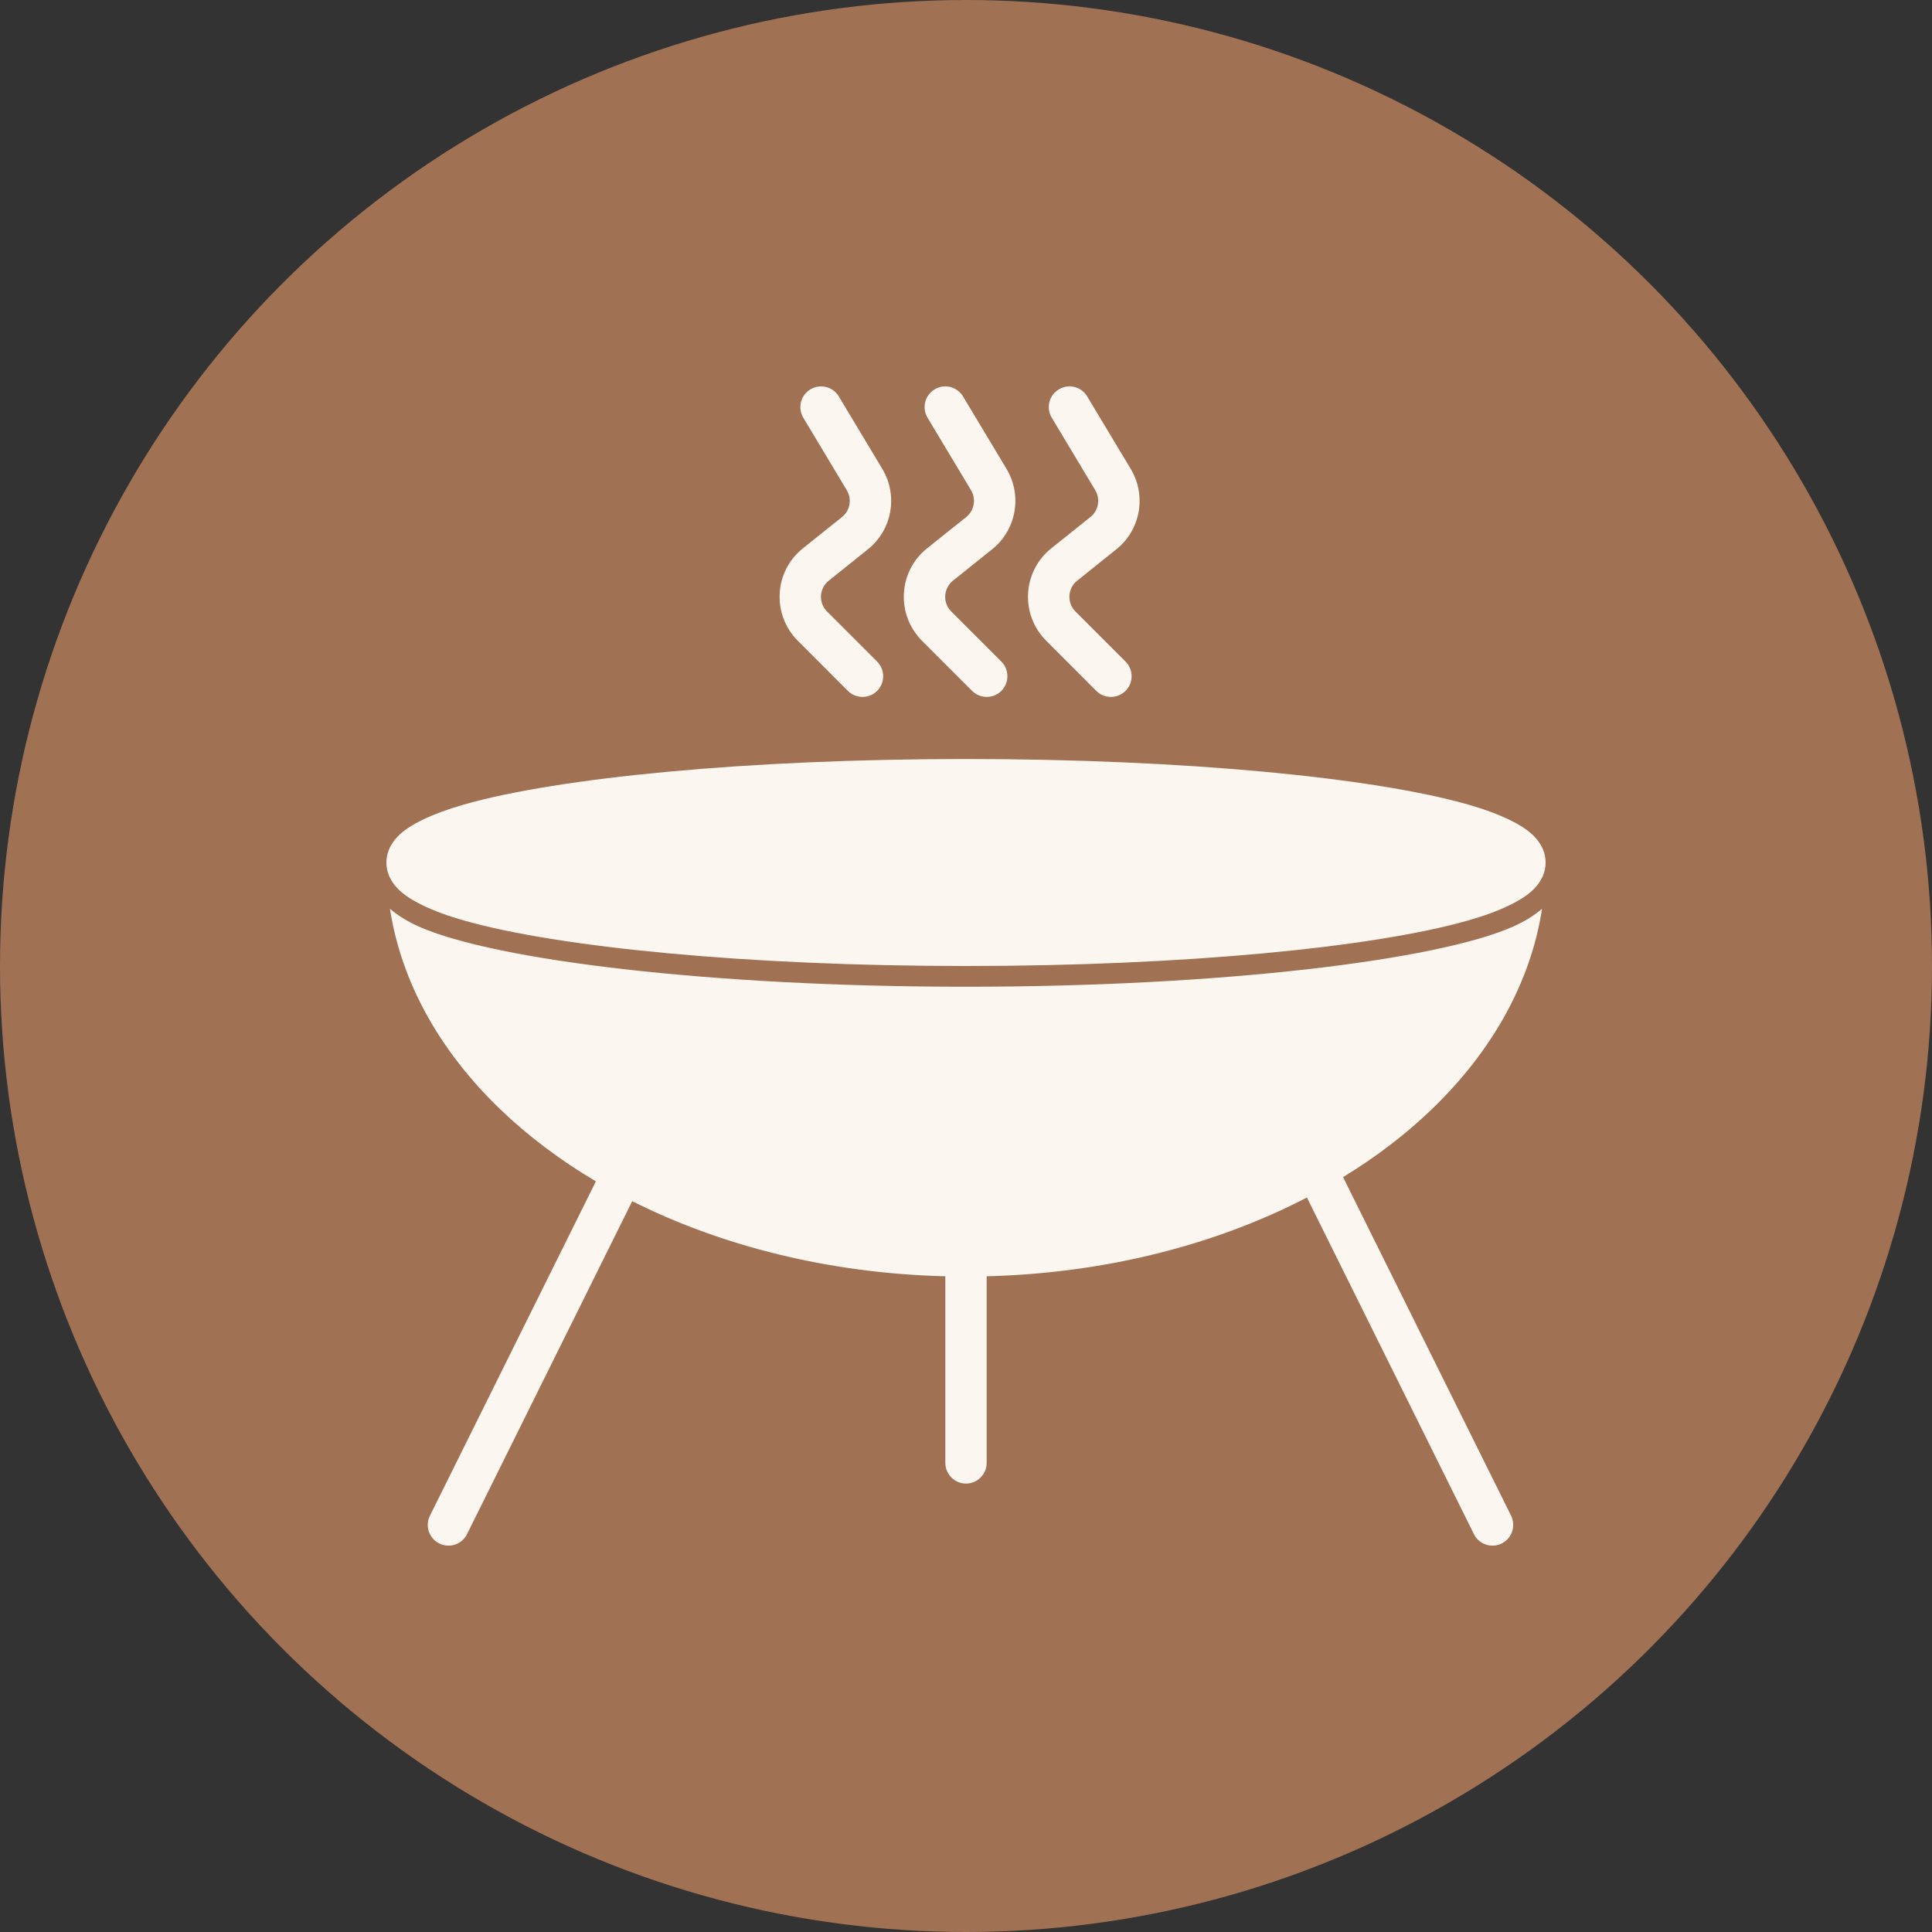 <?xml version="1.0" encoding="UTF-8"?> <svg xmlns="http://www.w3.org/2000/svg" width="30" height="30" viewBox="0 0 30 30" fill="none"><rect x="0" y="0" width="30" height="30" fill="#333333" stroke="none"/> <circle cx="15" cy="15" r="15" fill="#A17154"></circle> <path fill-rule="evenodd" clip-rule="evenodd" d="M9.253 18.344C8.699 18.016 8.203 17.642 7.774 17.231C6.844 16.338 6.234 15.27 6.055 14.111C6.172 14.211 6.319 14.305 6.502 14.387C7.689 14.914 11.045 15.322 15 15.322C18.955 15.322 22.311 14.914 23.498 14.387C23.681 14.305 23.828 14.211 23.945 14.111C23.766 15.27 23.156 16.338 22.226 17.231C21.826 17.615 21.366 17.967 20.855 18.278L23.464 23.536C23.542 23.696 23.477 23.888 23.318 23.967C23.159 24.046 22.966 23.981 22.887 23.822L20.294 18.595C18.892 19.323 17.178 19.771 15.321 19.818V22.715C15.321 22.892 15.177 23.037 15 23.037C14.823 23.037 14.679 22.892 14.679 22.715V19.818C12.87 19.773 11.199 19.346 9.817 18.652L7.252 23.822C7.174 23.981 6.98 24.046 6.822 23.967C6.662 23.888 6.597 23.696 6.676 23.536L9.253 18.344ZM15 11.786C18.392 11.786 21.337 12.076 22.797 12.493C23.304 12.638 23.649 12.812 23.815 12.979C23.947 13.112 24 13.255 24 13.393C24 13.532 23.947 13.675 23.815 13.808C23.649 13.975 23.304 14.149 22.797 14.293C21.337 14.71 18.392 15 15 15C11.608 15 8.663 14.71 7.203 14.293C6.696 14.149 6.351 13.975 6.185 13.808C6.053 13.675 6 13.532 6 13.393C6 13.255 6.053 13.112 6.185 12.979C6.351 12.812 6.696 12.638 7.203 12.493C8.663 12.076 11.608 11.786 15 11.786ZM12.474 6.487C12.383 6.334 12.432 6.137 12.584 6.046C12.737 5.954 12.934 6.004 13.025 6.156L13.701 7.282C13.949 7.696 13.853 8.229 13.476 8.53L12.869 9.017C12.797 9.074 12.754 9.159 12.748 9.25C12.743 9.341 12.777 9.43 12.842 9.495L13.62 10.273C13.745 10.399 13.745 10.602 13.62 10.728C13.495 10.853 13.291 10.853 13.166 10.728L12.388 9.949C12.194 9.756 12.092 9.489 12.107 9.214C12.121 8.94 12.253 8.686 12.467 8.515L13.074 8.029C13.201 7.928 13.232 7.75 13.149 7.612L12.474 6.487ZM14.403 6.487C14.312 6.334 14.361 6.137 14.513 6.046C14.665 5.954 14.863 6.004 14.954 6.156L15.63 7.282C15.877 7.696 15.782 8.229 15.405 8.53L14.797 9.017C14.726 9.074 14.683 9.159 14.677 9.25C14.672 9.341 14.706 9.43 14.771 9.495L15.549 10.273C15.674 10.399 15.674 10.602 15.549 10.728C15.423 10.853 15.22 10.853 15.095 10.728L14.316 9.949C14.123 9.756 14.02 9.489 14.036 9.214C14.05 8.94 14.181 8.686 14.395 8.515L15.003 8.029C15.129 7.928 15.161 7.75 15.078 7.612L14.403 6.487ZM16.332 6.487C16.24 6.334 16.289 6.137 16.442 6.046C16.594 5.954 16.792 6.004 16.882 6.156L17.558 7.282C17.806 7.696 17.711 8.229 17.334 8.53L16.726 9.017C16.655 9.074 16.611 9.159 16.606 9.25C16.601 9.341 16.634 9.43 16.699 9.495L17.477 10.273C17.603 10.399 17.603 10.602 17.477 10.728C17.352 10.853 17.148 10.853 17.023 10.728L16.245 9.949C16.051 9.756 15.949 9.489 15.964 9.214C15.979 8.94 16.11 8.686 16.324 8.515L16.931 8.029C17.058 7.928 17.09 7.75 17.007 7.612L16.332 6.487Z" fill="#FBF6F0"></path> </svg> 
